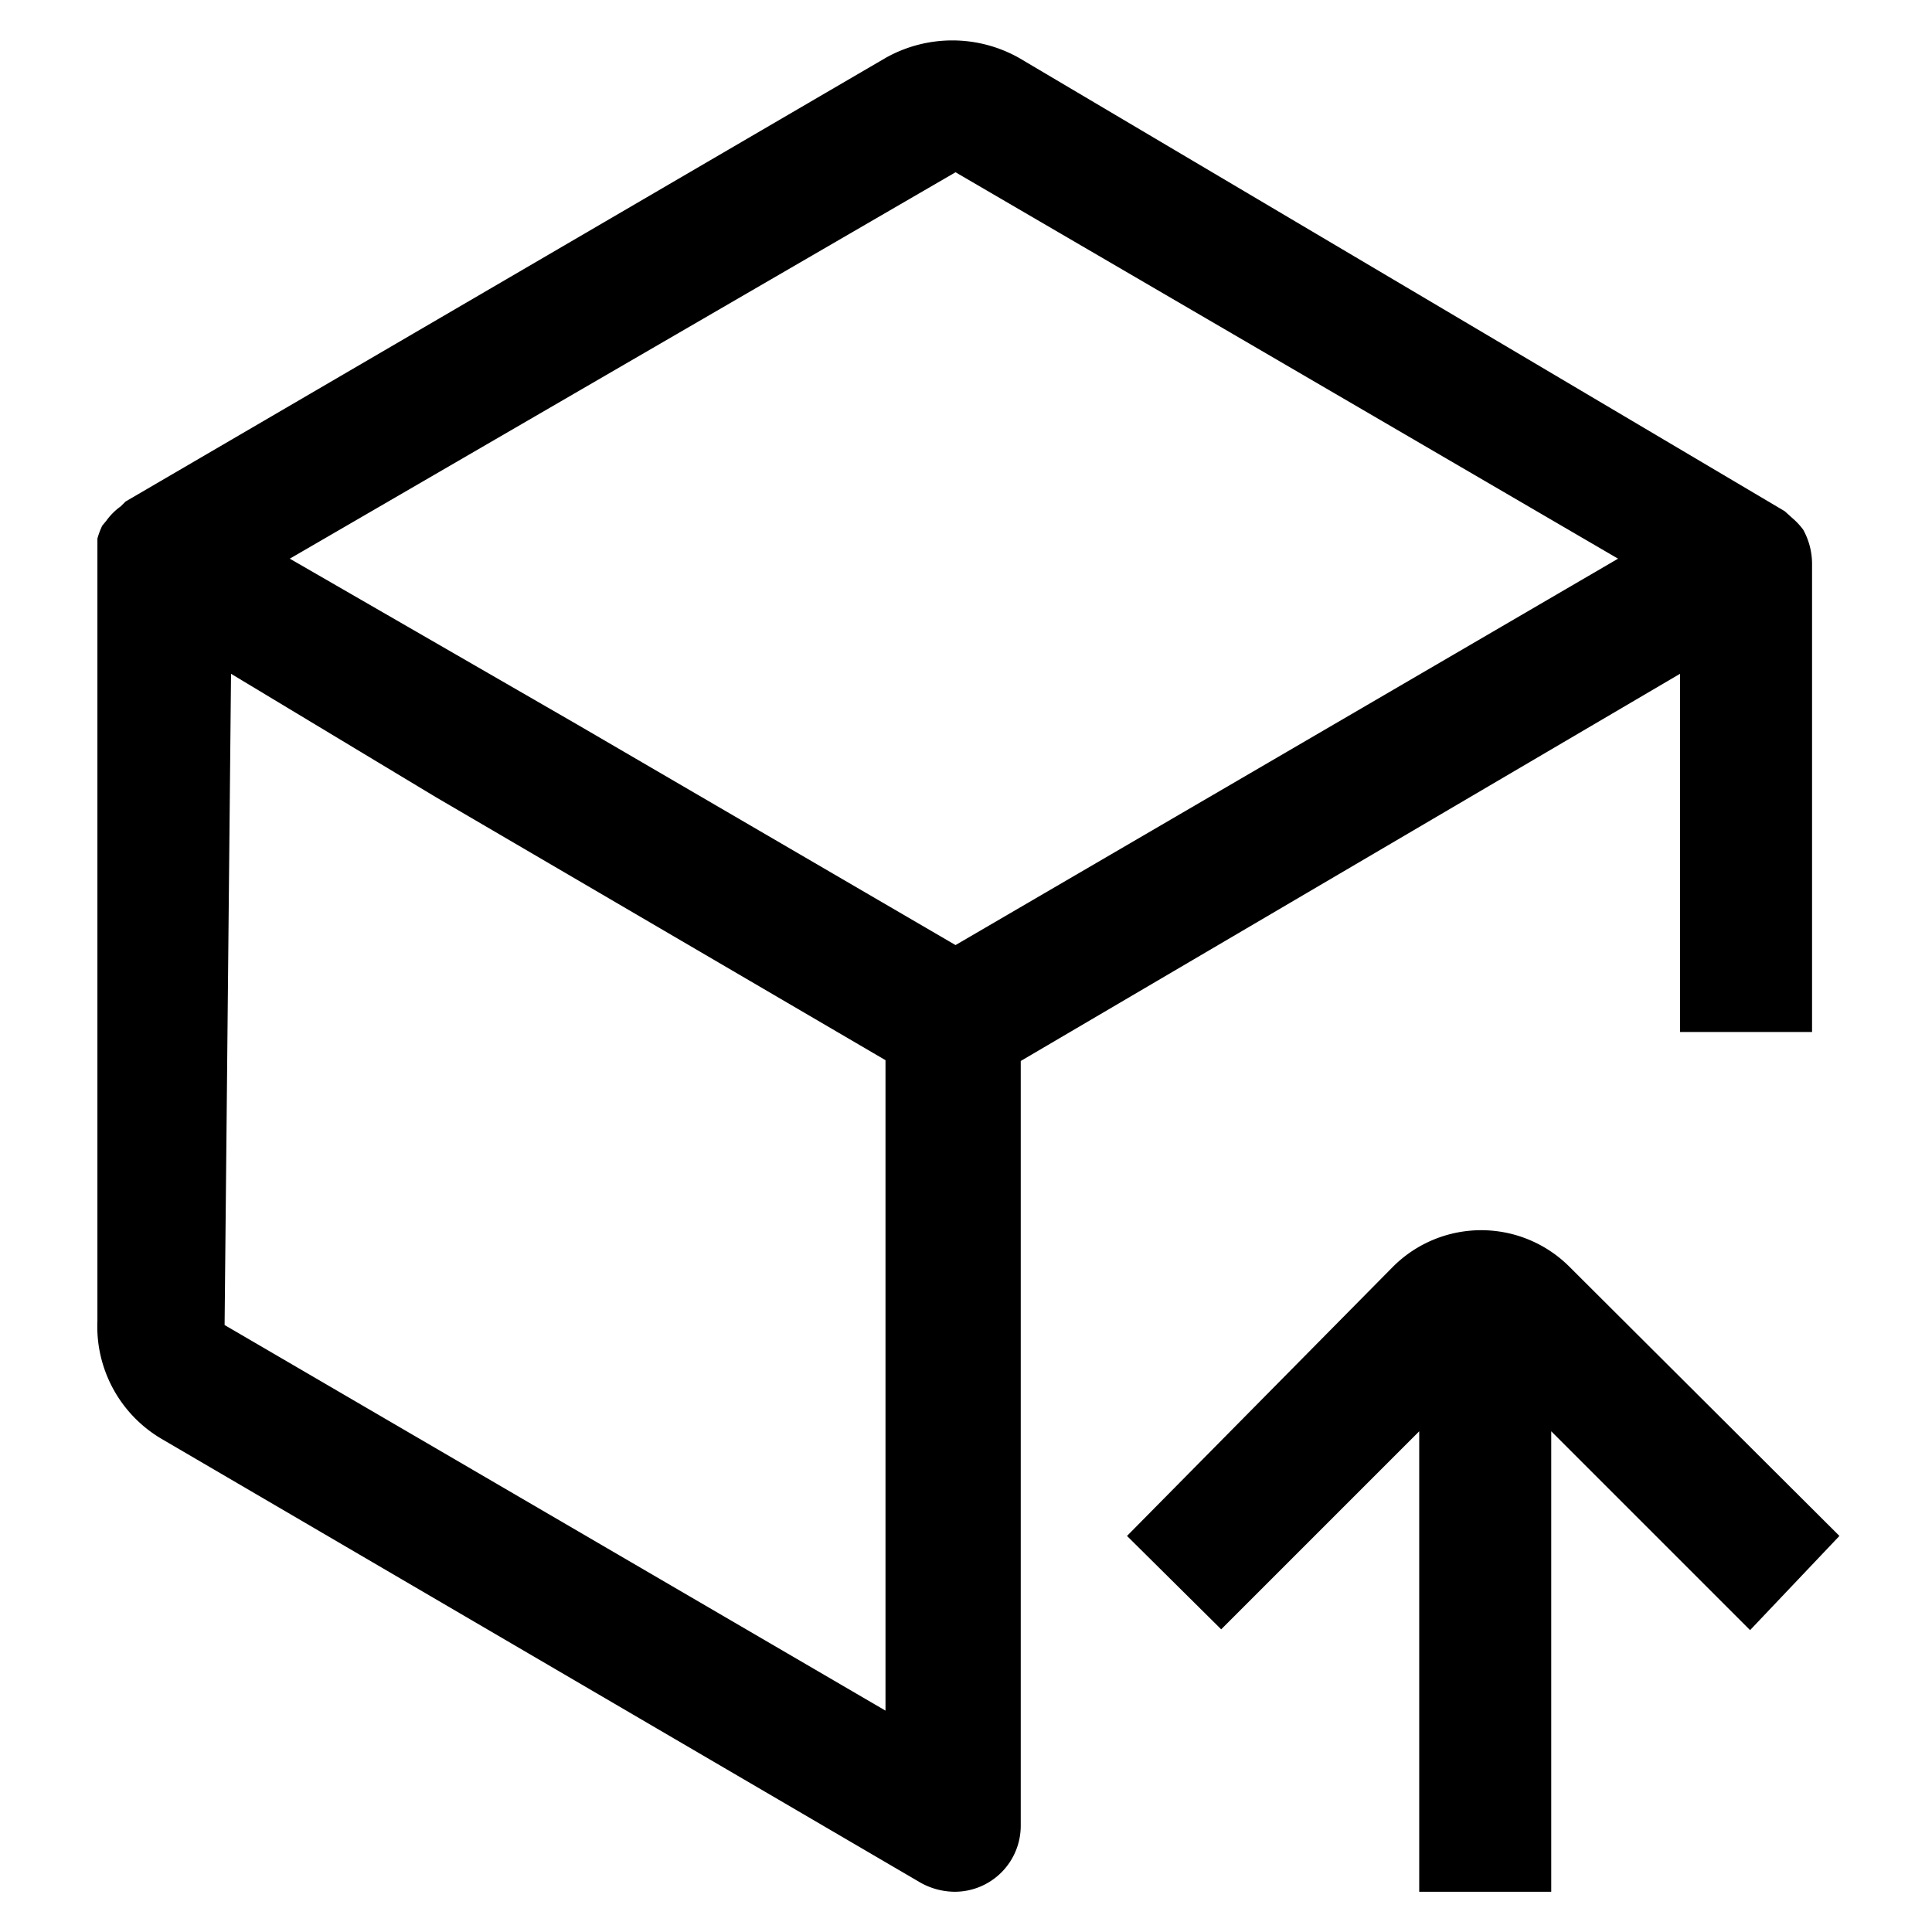 <svg id="图层_1" data-name="图层 1" xmlns="http://www.w3.org/2000/svg" viewBox="0 0 24 24"><title>sast静态扫描</title><path d="M20.87,8.37v4.45h1.64V7a.88.88,0,0,0-.11-.42l0,0a.86.86,0,0,0-.13-.14l-.1-.09,0,0L12.66.72A1.69,1.69,0,0,0,11,.72L1.56,6.23l-.06.06a.77.77,0,0,0-.18.18s0,0-.05.06,0,0,0,0a1,1,0,0,0-.06.16l0,.15s0,0,0,.06v9.51A1.62,1.62,0,0,0,2,17.87l9.44,5.52h0a.88.88,0,0,0,.42.11h0a.82.82,0,0,0,.82-.82h0v-9.5Zm-9-6.23,8.23,4.8-8.23,4.8L7.17,9,3.6,6.94Zm-9,6.23L5.41,9.9,11,13.17v8.08L2.79,16.46Z"/><path d="M22.85,19.08,19.5,15.74a1.55,1.55,0,0,0-2.2,0L14,19.08l1.17,1.16,2.46-2.46V23.5h1.64V17.78l2.47,2.47Z"/></svg>